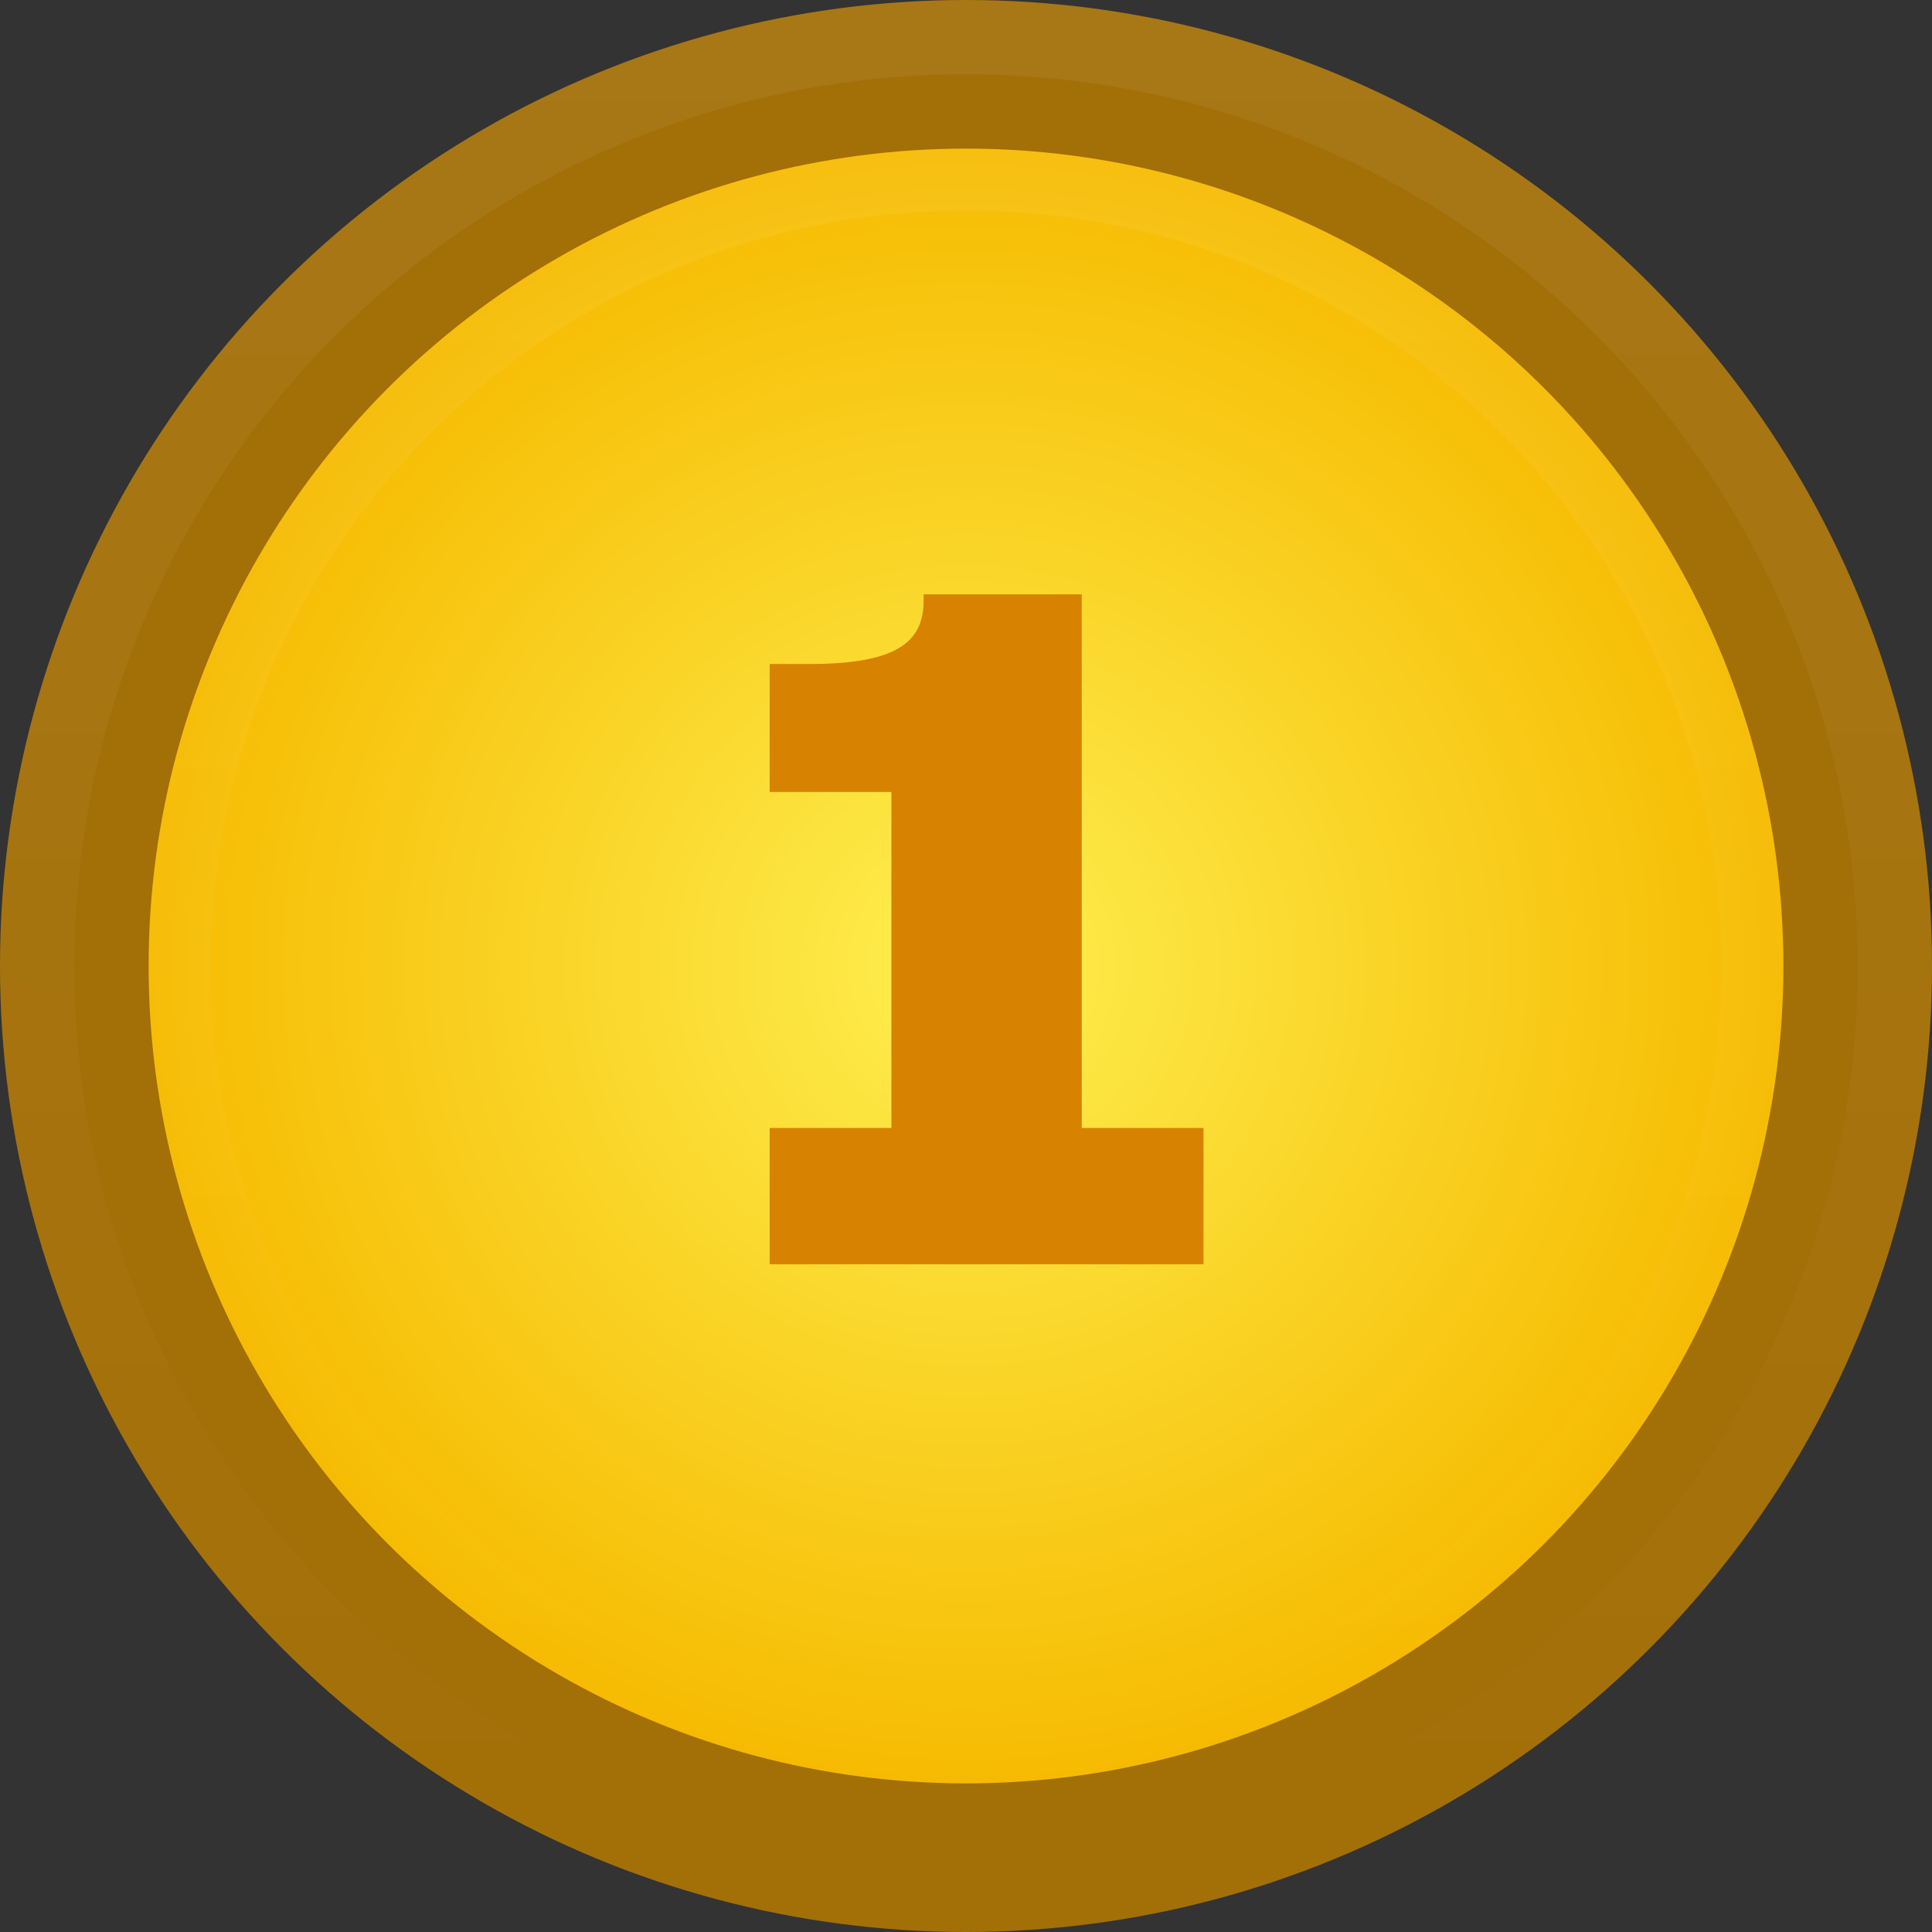 ﻿<svg width="26" height="26" viewBox="0 0 26 26" fill="none" xmlns="http://www.w3.org/2000/svg">
    <rect x="0" y="0" width="26" height="26" fill="#333333" stroke="none"/>
    <g clip-path="url(#clip0_2047_1336)">
        <circle cx="13" cy="13" r="13" fill="#A36F07"/>
        <circle cx="13" cy="13" r="12.5" stroke="url(#paint0_linear_2047_1336)" stroke-opacity="0.06"/>
        <circle cx="13" cy="13" r="11" fill="url(#paint1_radial_2047_1336)"/>
        <circle cx="13" cy="13" r="10.583" stroke="url(#paint2_linear_2047_1336)" stroke-opacity="0.06" stroke-width="0.833"/>
        <path d="M10.358 17.014V15.18H11.996V10.658H10.358V8.936H10.89C12.066 8.936 12.43 8.642 12.43 8.082V7.998H14.558V15.18H16.196V17.014H10.358Z" fill="#D78301"/>
    </g>
    <defs>
        <linearGradient id="paint0_linear_2047_1336" x1="13" y1="0" x2="13" y2="26" gradientUnits="userSpaceOnUse">
            <stop stop-color="white"/>
            <stop offset="1" stop-color="white" stop-opacity="0"/>
        </linearGradient>
        <radialGradient id="paint1_radial_2047_1336" cx="0" cy="0" r="1" gradientUnits="userSpaceOnUse" gradientTransform="translate(13 13) rotate(90) scale(11)">
            <stop stop-color="#FEEF50"/>
            <stop offset="1" stop-color="#F6BB01"/>
        </radialGradient>
        <linearGradient id="paint2_linear_2047_1336" x1="13" y1="2" x2="13" y2="24" gradientUnits="userSpaceOnUse">
            <stop stop-color="white"/>
            <stop offset="1" stop-color="white" stop-opacity="0"/>
        </linearGradient>
        <clipPath id="clip0_2047_1336">
            <rect width="26" height="26" fill="white"/>
        </clipPath>
    </defs>
</svg>
